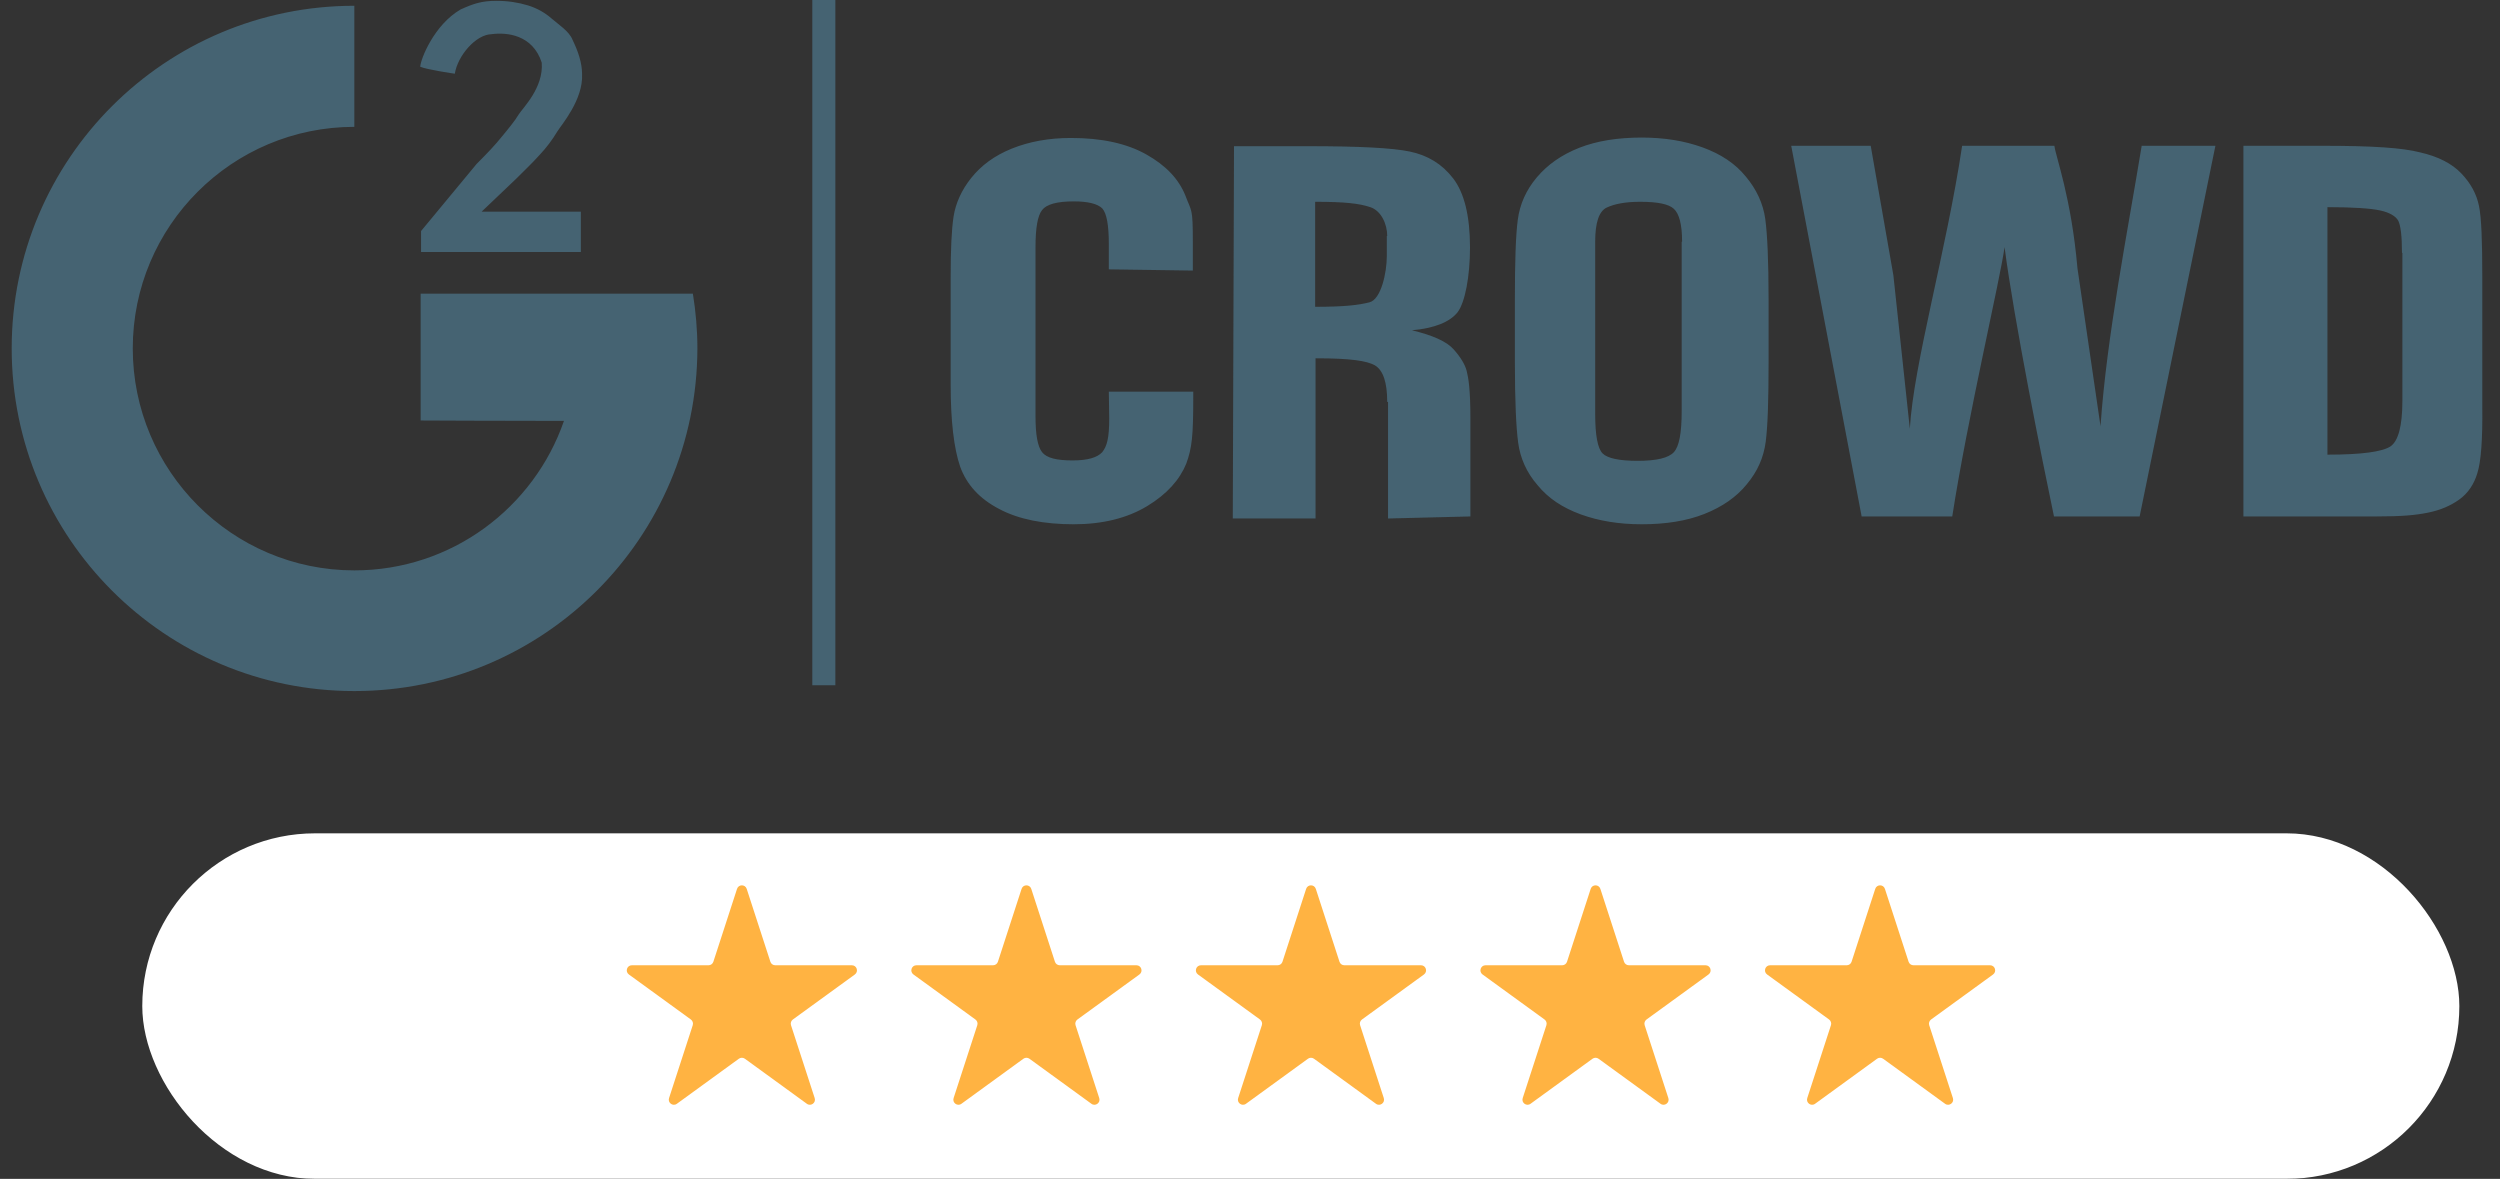 <?xml version="1.0" encoding="UTF-8"?>
<svg width="123px" height="58px" viewBox="0 0 123 58" version="1.1" xmlns="http://www.w3.org/2000/svg" xmlns:xlink="http://www.w3.org/1999/xlink">
    <rect x="0" y="0" width="123" height="58" fill="#333333" stroke="none"/>
    <!-- Generator: Sketch 64 (93537) - https://sketch.com -->
    <title>g2</title>
    <desc>Created with Sketch.</desc>
    <defs>
        <polygon id="path-1" points="0 0 160 0 160 80 0 80"></polygon>
    </defs>
    <g id="Page-1" stroke="none" stroke-width="1" fill="none" fill-rule="evenodd">
        <g id="g2" transform="translate(-16, -10)">
            <mask id="mask-2" fill="white">
                <use xlink:href="#path-1"></use>
            </mask>
            <g id="Path"></g>
            <g id="Group" mask="url(#mask-2)">
                <g transform="translate(16, 10)">
                    <path d="M26.551,7.619 C26.207,8.004 25.802,8.389 25.376,8.814 L23.694,10.415 L28.578,10.415 L28.578,12.4 L20.716,12.4 L20.716,11.367 L23.451,8.064 C23.958,7.558 24.383,7.112 24.687,6.727 C24.991,6.362 25.356,5.917 25.518,5.633 C25.721,5.309 26.754,4.316 26.653,3.08 C26.207,1.702 24.93,1.581 24.181,1.682 C23.411,1.702 22.519,2.735 22.377,3.627 C22.377,3.627 20.979,3.424 20.675,3.283 C20.696,2.897 21.364,1.216 22.661,0.466 C23.289,0.182 23.694,0.041 24.424,0.041 C24.991,0.041 25.498,0.122 25.964,0.263 C26.43,0.405 26.815,0.628 27.139,0.912 C27.463,1.196 28.01,1.54 28.172,1.965 C28.436,2.513 28.638,3.08 28.638,3.647 C28.699,4.904 27.625,6.139 27.423,6.464 C27.18,6.869 26.896,7.254 26.551,7.619 Z M17.433,34 C8.113,34 0.575,26.442 0.575,17.142 C0.575,7.821 8.133,0.284 17.433,0.284 L17.433,6.241 C11.415,6.241 6.532,11.124 6.532,17.142 C6.532,23.16 11.415,28.063 17.433,28.063 C22.215,28.063 26.268,24.983 27.747,20.708 C24.829,20.708 20.696,20.688 20.696,20.688 L20.696,14.447 L34.089,14.447 C34.231,15.318 34.312,16.23 34.312,17.142 C34.291,26.462 26.754,34 17.433,34 Z M39.965,0 L41.1,0 L41.1,33.716 L39.965,33.716 L39.965,0 Z M56.438,24.902 C55.465,25.49 54.25,25.794 52.831,25.794 C51.352,25.794 50.116,25.551 49.164,25.044 C48.191,24.538 47.563,23.849 47.239,22.957 C46.935,22.066 46.773,20.728 46.773,18.945 L46.773,13.616 C46.773,12.299 46.814,11.327 46.915,10.658 C47.016,10.009 47.3,9.361 47.786,8.753 C48.272,8.145 48.921,7.659 49.772,7.315 C50.623,6.97 51.595,6.788 52.69,6.788 C54.189,6.788 55.425,7.051 56.398,7.598 C57.37,8.145 57.998,8.814 58.322,9.625 C58.626,10.435 58.687,10.192 58.687,11.894 L58.687,13.312 L54.554,13.252 L54.554,12.015 C54.554,11.083 54.452,10.496 54.23,10.253 C54.007,10.03 53.541,9.908 52.831,9.908 C52.001,9.908 51.494,10.05 51.271,10.334 C51.048,10.617 50.947,11.225 50.947,12.157 L50.947,20.485 C50.947,21.377 51.048,21.964 51.271,22.248 C51.494,22.532 51.98,22.653 52.771,22.653 C53.52,22.653 53.986,22.511 54.23,22.248 C54.452,21.964 54.574,21.599 54.574,20.586 L54.554,19.269 L58.708,19.269 L58.708,19.553 C58.708,21.437 58.647,22.045 58.363,22.815 C58.039,23.605 57.411,24.315 56.438,24.902 L56.438,24.902 Z M68.251,11.61 C68.251,11.043 67.967,10.374 67.42,10.192 C66.873,10.009 66.164,9.928 64.705,9.928 L64.705,15.095 C66.124,15.095 66.833,15.014 67.38,14.873 C67.947,14.731 68.231,13.414 68.231,12.603 L68.231,11.61 L68.251,11.61 Z M68.251,19.776 C68.251,18.803 68.048,18.216 67.643,17.973 C67.238,17.75 66.448,17.628 64.725,17.628 L64.725,25.51 L60.653,25.51 L60.713,7.193 L64.381,7.193 C66.833,7.193 68.494,7.274 69.365,7.457 C70.237,7.639 70.946,8.064 71.493,8.774 C72.04,9.483 72.324,10.617 72.324,12.178 C72.324,13.596 72.081,14.873 71.716,15.359 C71.331,15.845 70.581,16.149 69.467,16.25 C70.48,16.493 71.169,16.797 71.513,17.182 C71.858,17.567 72.081,17.932 72.162,18.256 C72.243,18.581 72.344,19.128 72.344,20.607 L72.344,25.409 L68.291,25.51 L68.291,19.776 L68.251,19.776 Z M82.759,11.894 C82.759,11.043 82.617,10.516 82.353,10.273 C82.09,10.03 81.523,9.928 80.692,9.928 C79.983,9.928 79.436,10.03 79.051,10.212 C78.666,10.395 78.483,10.962 78.483,11.894 L78.483,20.363 C78.483,21.417 78.605,22.066 78.848,22.309 C79.091,22.552 79.679,22.673 80.57,22.673 C81.502,22.673 82.09,22.532 82.353,22.248 C82.617,21.964 82.739,21.296 82.739,20.222 L82.739,11.894 L82.759,11.894 Z M85.94,23.828 C85.433,24.456 84.724,24.943 83.853,25.287 C82.982,25.632 81.948,25.794 80.773,25.794 C79.659,25.794 78.666,25.632 77.774,25.308 C76.883,24.983 76.174,24.517 75.647,23.869 C75.1,23.241 74.796,22.532 74.694,21.782 C74.593,21.032 74.532,19.715 74.532,17.831 L74.532,14.71 C74.532,12.887 74.573,11.59 74.674,10.82 C74.775,10.05 75.079,9.361 75.606,8.733 C76.133,8.105 76.822,7.619 77.693,7.274 C78.564,6.93 79.598,6.768 80.773,6.768 C81.888,6.768 82.88,6.93 83.772,7.254 C84.663,7.578 85.373,8.044 85.899,8.693 C86.426,9.321 86.75,10.03 86.852,10.78 C86.953,11.529 87.014,12.846 87.014,14.71 L87.014,17.851 C87.014,19.675 86.973,20.971 86.872,21.741 C86.771,22.511 86.467,23.2 85.94,23.828 L85.94,23.828 Z M101.056,25.409 C100.468,22.613 99.09,15.744 98.624,12.157 C98.421,13.697 96.8,20.566 96.051,25.409 L91.593,25.409 L88.128,7.173 L92.039,7.173 L93.153,13.535 L93.964,21.093 C94.146,17.912 95.767,12.319 96.537,7.173 L101.076,7.173 C101.137,7.7 101.907,9.706 102.21,13.191 L103.345,20.971 C103.649,16.554 104.682,11.387 105.371,7.173 L108.998,7.173 L105.27,25.409 L101.056,25.409 Z M118.177,12.441 C118.177,11.63 118.116,11.104 117.995,10.861 C117.873,10.638 117.569,10.455 117.103,10.354 C116.637,10.253 115.786,10.192 114.51,10.192 L114.51,22.369 C116.191,22.369 117.205,22.228 117.61,21.964 C117.995,21.701 118.197,20.951 118.197,19.735 L118.197,12.441 L118.177,12.441 Z M121.885,23.281 C121.723,23.828 121.419,24.274 120.994,24.578 C120.568,24.882 120.061,25.105 119.433,25.227 C118.825,25.348 118.177,25.409 116.921,25.409 L110.376,25.409 L110.376,7.173 L114.266,7.173 C116.779,7.173 118.197,7.274 119.069,7.497 C119.96,7.7 120.629,8.044 121.095,8.53 C121.561,9.017 121.845,9.543 121.966,10.131 C122.088,10.719 122.128,11.874 122.128,13.596 L122.128,19.979 C122.148,21.62 122.067,22.714 121.885,23.281 L121.885,23.281 Z" id="Shape" fill="#456372" fill-rule="evenodd"></path>
                    <rect id="Rectangle" fill="#FFFFFF" fill-rule="nonzero" x="7" y="41" width="114" height="17" rx="8.5"></rect>
                    <g id="Group" stroke-width="1" fill="none" fill-rule="evenodd" transform="translate(30, 43)">
                        <path d="M6.262,0.732 C6.337,0.501 6.663,0.501 6.738,0.732 L7.903,4.319 C7.937,4.422 8.033,4.491 8.141,4.491 L11.912,4.491 C12.155,4.491 12.255,4.801 12.059,4.944 L9.008,7.16 C8.921,7.224 8.884,7.337 8.917,7.44 L10.083,11.027 C10.158,11.257 9.894,11.449 9.698,11.306 L6.647,9.089 C6.559,9.026 6.441,9.026 6.353,9.089 L3.302,11.306 C3.106,11.449 2.842,11.257 2.917,11.027 L4.083,7.44 C4.116,7.337 4.079,7.224 3.992,7.16 L0.941,4.944 C0.745,4.801 0.845,4.491 1.088,4.491 L4.859,4.491 C4.967,4.491 5.063,4.422 5.097,4.319 L6.262,0.732 Z" id="Path" fill="#FFB342" fill-rule="nonzero"></path>
                        <path d="M20.262,0.732 C20.337,0.501 20.663,0.501 20.738,0.732 L21.903,4.319 C21.937,4.422 22.033,4.491 22.141,4.491 L25.912,4.491 C26.155,4.491 26.255,4.801 26.059,4.944 L23.008,7.16 C22.921,7.224 22.884,7.337 22.917,7.44 L24.083,11.027 C24.158,11.257 23.894,11.449 23.698,11.306 L20.647,9.089 C20.559,9.026 20.441,9.026 20.353,9.089 L17.302,11.306 C17.106,11.449 16.842,11.257 16.917,11.027 L18.083,7.44 C18.116,7.337 18.079,7.224 17.992,7.16 L14.941,4.944 C14.745,4.801 14.845,4.491 15.088,4.491 L18.859,4.491 C18.967,4.491 19.063,4.422 19.097,4.319 L20.262,0.732 Z" id="Path" fill="#FFB342" fill-rule="nonzero"></path>
                        <path d="M34.262,0.732 C34.337,0.501 34.663,0.501 34.738,0.732 L35.903,4.319 C35.937,4.422 36.033,4.491 36.141,4.491 L39.912,4.491 C40.155,4.491 40.255,4.801 40.059,4.944 L37.008,7.16 C36.921,7.224 36.884,7.337 36.917,7.44 L38.083,11.027 C38.158,11.257 37.894,11.449 37.698,11.306 L34.647,9.089 C34.559,9.026 34.441,9.026 34.353,9.089 L31.302,11.306 C31.106,11.449 30.842,11.257 30.917,11.027 L32.083,7.44 C32.116,7.337 32.079,7.224 31.992,7.16 L28.941,4.944 C28.745,4.801 28.845,4.491 29.088,4.491 L32.859,4.491 C32.967,4.491 33.063,4.422 33.097,4.319 L34.262,0.732 Z" id="Path" fill="#FFB342" fill-rule="nonzero"></path>
                        <path d="M48.262,0.732 C48.337,0.501 48.663,0.501 48.738,0.732 L49.903,4.319 C49.937,4.422 50.033,4.491 50.141,4.491 L53.912,4.491 C54.155,4.491 54.255,4.801 54.059,4.944 L51.008,7.16 C50.921,7.224 50.884,7.337 50.917,7.44 L52.083,11.027 C52.158,11.257 51.894,11.449 51.698,11.306 L48.647,9.089 C48.559,9.026 48.441,9.026 48.353,9.089 L45.302,11.306 C45.106,11.449 44.842,11.257 44.917,11.027 L46.083,7.44 C46.116,7.337 46.079,7.224 45.992,7.16 L42.941,4.944 C42.745,4.801 42.845,4.491 43.088,4.491 L46.859,4.491 C46.967,4.491 47.063,4.422 47.097,4.319 L48.262,0.732 Z" id="Path" fill="#FFB342" fill-rule="nonzero"></path>
                        <path d="M62.262,0.732 C62.337,0.501 62.663,0.501 62.738,0.732 L63.903,4.319 C63.937,4.422 64.033,4.491 64.141,4.491 L67.912,4.491 C68.155,4.491 68.255,4.801 68.059,4.944 L65.008,7.16 C64.921,7.224 64.884,7.337 64.917,7.44 L66.083,11.027 C66.158,11.257 65.894,11.449 65.698,11.306 L62.647,9.089 C62.559,9.026 62.441,9.026 62.353,9.089 L59.302,11.306 C59.106,11.449 58.842,11.257 58.917,11.027 L60.083,7.44 C60.116,7.337 60.079,7.224 59.992,7.16 L56.941,4.944 C56.745,4.801 56.845,4.491 57.088,4.491 L60.859,4.491 C60.967,4.491 61.063,4.422 61.097,4.319 L62.262,0.732 Z" id="Path" fill="#FFB342" fill-rule="nonzero"></path>
                    </g>
                </g>
            </g>
        </g>
    </g>
</svg>